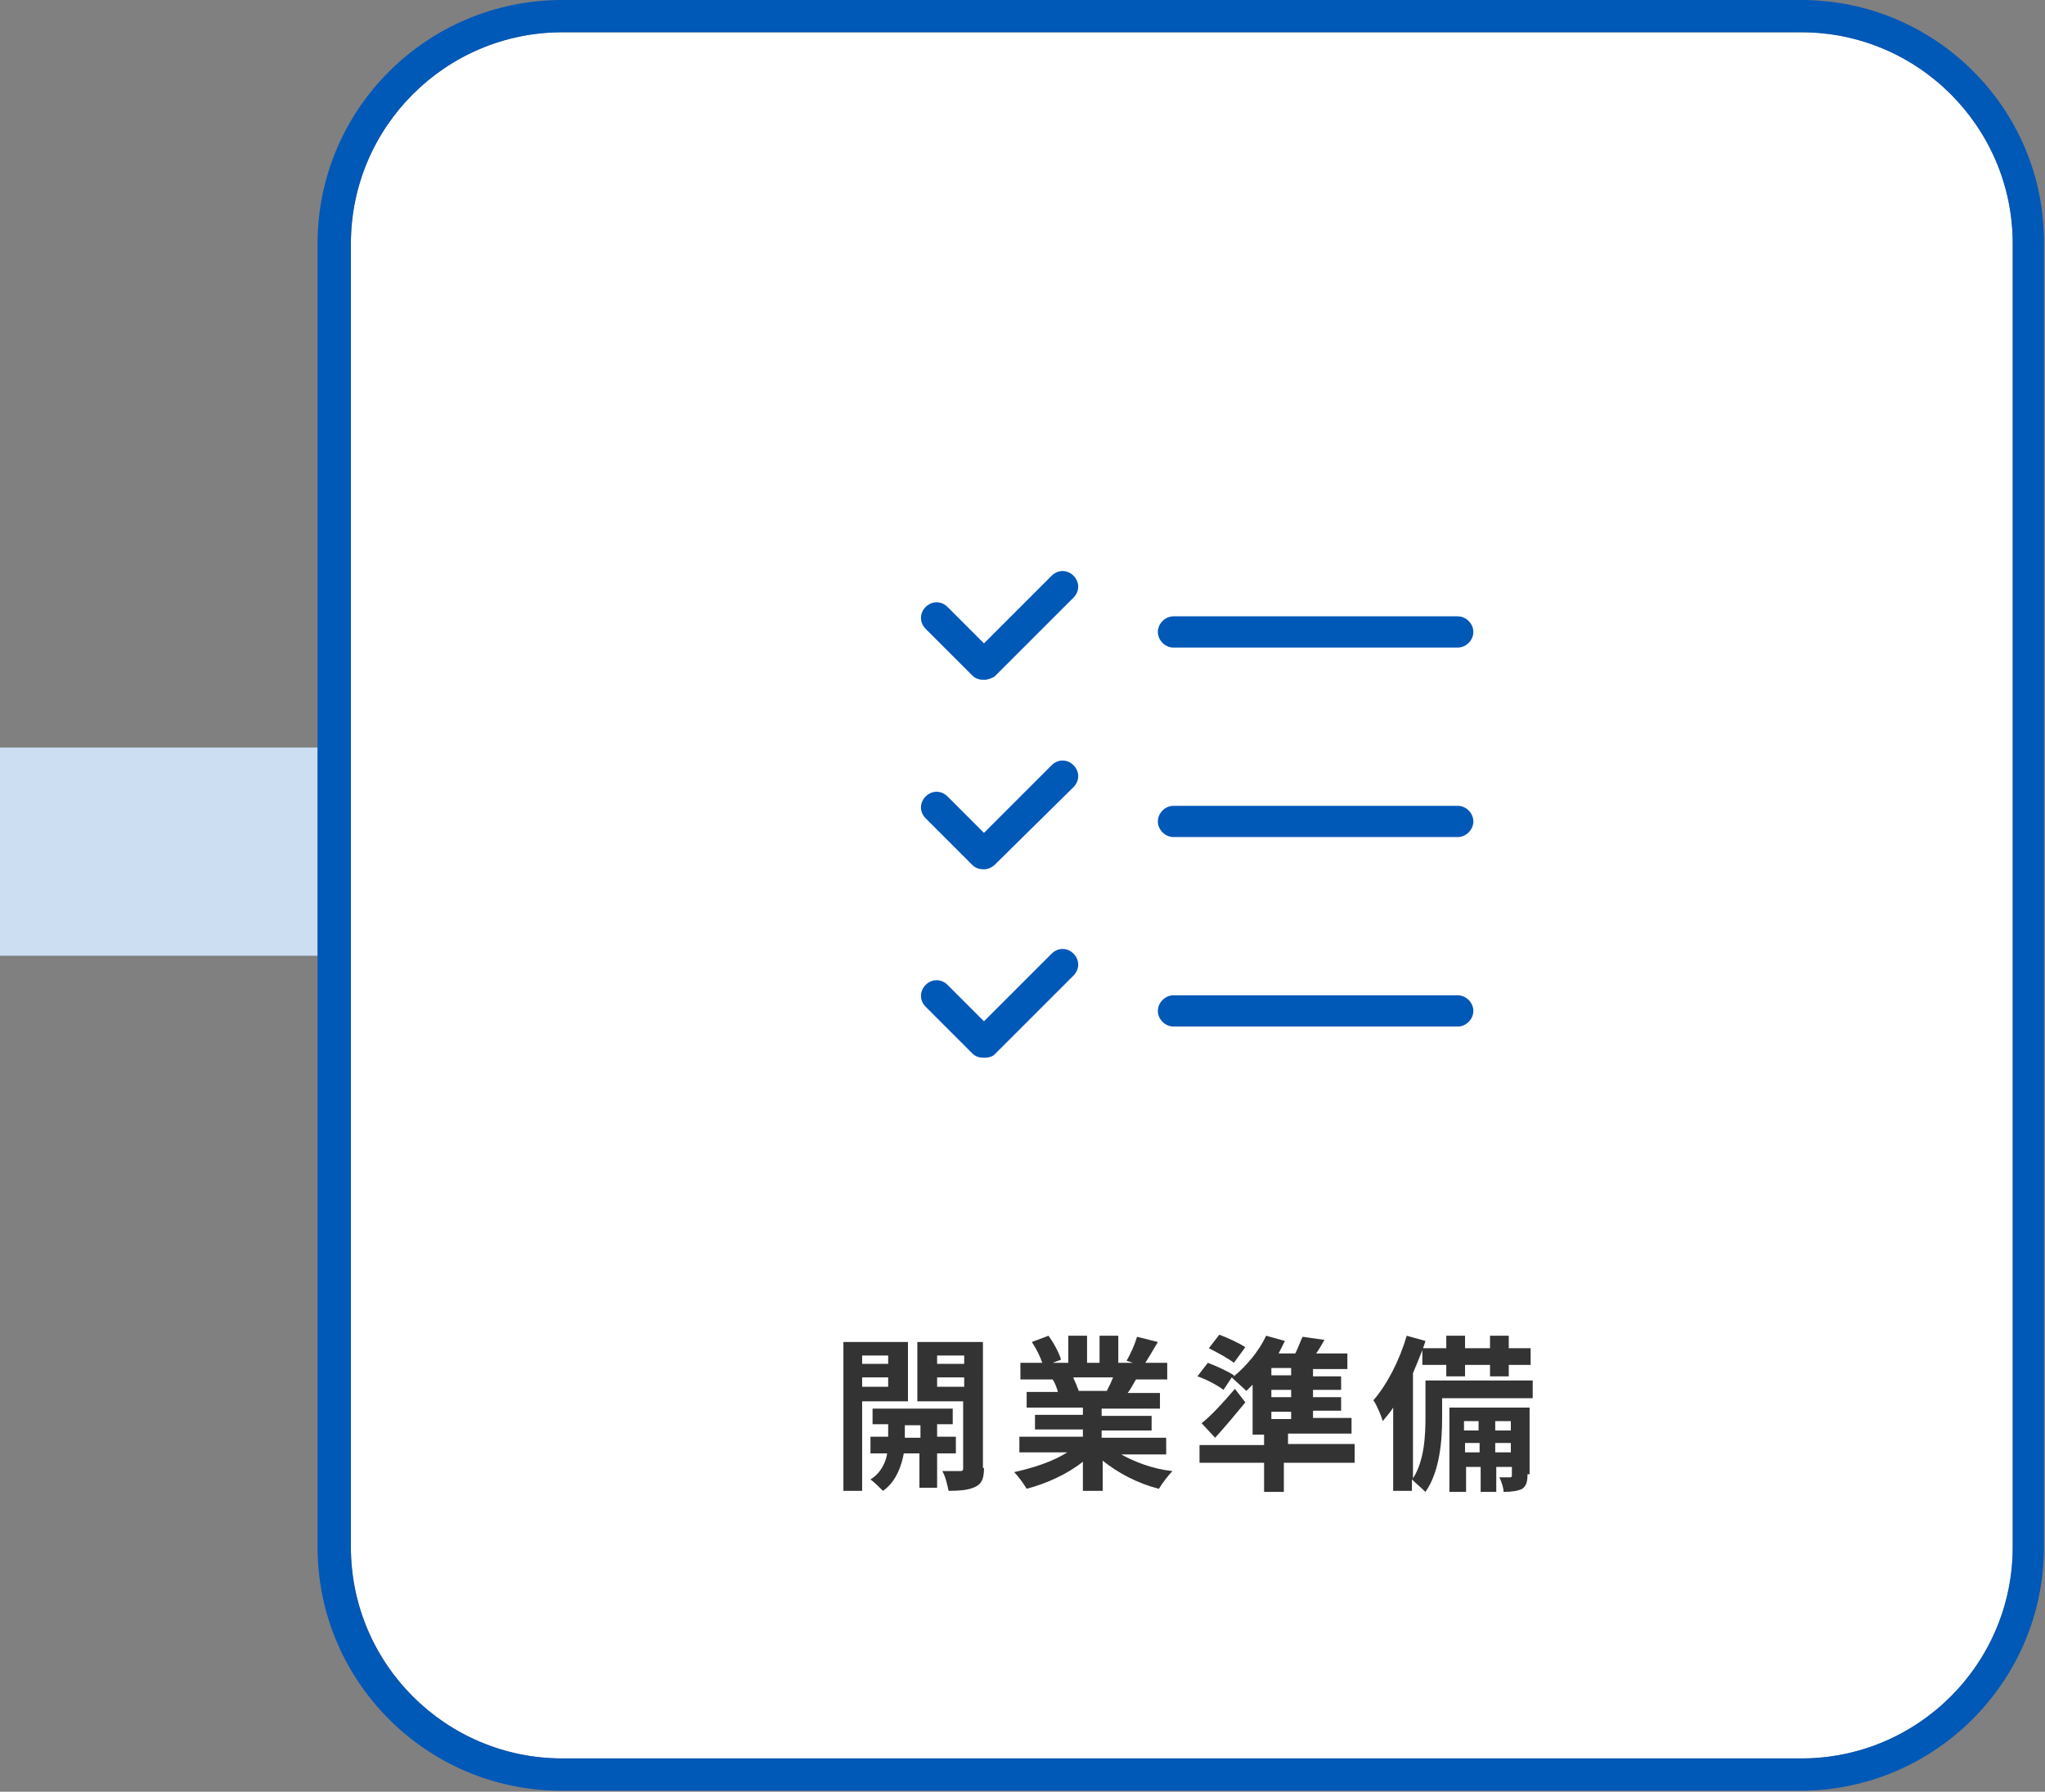 <svg xmlns="http://www.w3.org/2000/svg" xml:space="preserve" width="196.4" height="172.1"><rect width="100%" height="100%" fill="#808080" stroke="none"/><switch><g><path fill="#CCDEF1" d="M0 71.8h30.5v20H0z"/><path fill="#FFF" d="M173 3.1H54c-11.2 0-20.3 9.1-20.3 20.3v125.2c0 11.2 9.1 20.3 20.3 20.3h119c11.2 0 20.3-9.1 20.3-20.3V23.4c0-11.2-9.1-20.3-20.3-20.3z"/><path fill="#0058B7" d="M173 0H54C41 0 30.5 10.5 30.5 23.4v125.2c0 12.9 10.5 23.4 23.4 23.4h119c12.9 0 23.4-10.5 23.4-23.4V23.4C196.4 10.5 185.9 0 173 0zm20.3 71.8v76.8c0 11.2-9.1 20.3-20.3 20.3H54c-11.2 0-20.3-9.1-20.3-20.3V23.4c0-11.2 9.1-20.3 20.3-20.3h119c11.2 0 20.3 9.1 20.3 20.3v48.4z"/><g fill="#333"><path d="M82.8 134.5v8.7H81v-14.3h6.2v5.7h-4.4zm0-4.3v.8h2.5v-.8h-2.5zm2.5 3v-.9h-2.5v.9h2.5zm4.7 6.4v3.3h-1.7v-3.3h-1.5c-.2 1.1-.7 2.7-2 3.6-.3-.3-.8-.8-1.2-1.1 1-.6 1.5-1.7 1.6-2.5h-1.6V138h1.7v-1.2h-1.5v-1.5h7.7v1.5H90v1.2h1.8v1.6H90zm-1.6-1.5v-1.2h-1.5v1.2h1.5zm6.1 2.9c0 1-.2 1.5-.8 1.8-.6.3-1.4.4-2.6.4-.1-.5-.3-1.4-.6-1.9h1.7c.3 0 .3-.1.3-.3v-6.4h-4.4v-5.7h6.3V141zM90 130.2v.8h2.6v-.8H90zm2.6 3v-.9H90v.9h2.6zM107.5 139.6c1.4.8 3.2 1.5 5.1 1.7-.4.4-1 1.2-1.3 1.7-2-.5-3.9-1.5-5.4-2.7v2.9H104v-2.8c-1.5 1.2-3.5 2.1-5.4 2.6-.3-.5-.8-1.2-1.2-1.6 1.8-.4 3.7-1 5.1-1.9h-4.6V138h6.1v-.7h-4.6v-1.4h4.6v-.7h-5.4v-1.5h3c-.1-.4-.3-.9-.5-1.2h.2H98v-1.6h2.1c-.2-.6-.6-1.4-1-2l1.6-.6c.5.7 1 1.6 1.2 2.3l-.8.3h1.5v-2.6h1.8v2.6h1.2v-2.6h1.8v2.6h1.4l-.6-.2c.4-.7.8-1.6 1-2.3l2 .5c-.4.7-.9 1.5-1.2 2h2.1v1.6h-3c-.3.5-.5.9-.8 1.3h3.1v1.5h-5.6v.7h4.8v1.4h-4.8v.7h6.2v1.6h-4.5zm-4.4-7.2c.2.4.4.9.5 1.2h-.3 3c.2-.4.4-.8.6-1.3h-3.8zM129.7 140.5h-6.4v2.8h-1.9v-2.8h-6.2v-1.7h6.2v-1h-1.1V133l-.6.6c-.3-.3-1-.9-1.4-1.3l-.8 1.2c-.5-.4-1.6-1-2.5-1.3l1-1.3c.8.3 1.9.8 2.5 1.2v.1c1.2-1 2.4-2.4 3.1-3.9l1.8.5-.6 1.2h1.6c.3-.6.5-1.2.7-1.6l2.1.3c-.3.5-.5.9-.8 1.3h3v1.5h-3.3v.7h2.7v1.3h-2.7v.7h2.7v1.3h-2.7v.7h3.7v1.5h-6.1v1h6.4v1.8zm-10.1-5.8c-.9 1.1-1.9 2.3-2.9 3.4l-1.3-1.4c.9-.7 2.1-2 3.2-3.3l1 1.3zm-1.1-3.8c-.5-.4-1.6-1-2.4-1.4l1-1.3c.8.3 1.9.8 2.5 1.2l-1.1 1.5zm5.5.5h-1.9v.7h1.9v-.7zm0 2.1h-1.9v.7h1.9v-.7zm-1.9 2.8h1.9v-.7h-1.9v.7zM147.1 134.3h-8.6v1.9c0 2.1-.2 5.1-1.6 7.1-.3-.3-1-.9-1.3-1.2v1.1h-1.8v-8c-.3.5-.7.9-1 1.3-.1-.4-.6-1.6-.9-2 1.3-1.5 2.5-3.8 3.2-6.2l1.8.5c-.3 1-.8 2.1-1.2 3.1V142c1.1-1.7 1.2-4.1 1.2-5.9v-3.5h10.3v1.7zm-8.2-4.8v-1.2h1.8v1.2h2.4v-1.2h1.8v1.2h2.1v1.6h-2.1v1.1h-1.8v-1.1h-2.4v1.1h-1.8v-1.1h-2.3v-1.6h2.3zm7.8 12.1c0 .7-.1 1.1-.5 1.4-.4.2-1 .3-1.8.3 0-.4-.2-1-.4-1.4h1c.1 0 .2 0 .2-.2v-.8h-1.5v2.4h-1.5v-2.4h-1.4v2.4h-1.6v-8.1h7.7v6.4zm-6.1-5.1v.9h1.4v-.9h-1.4zm1.5 3v-.9h-1.4v.9h1.4zm1.5-3v.9h1.5v-.9h-1.5zm1.5 3v-.9h-1.5v.9h1.5z"/></g><g fill="#0058B7"><path d="M94.5 65.3c-.4 0-.8-.1-1.1-.4l-4.5-4.5c-.6-.6-.6-1.5 0-2.1s1.5-.6 2.1 0l3.5 3.5 6.5-6.5c.6-.6 1.5-.6 2.1 0 .6.6.6 1.5 0 2.1L95.5 65c-.2.1-.6.3-1 .3zM94.5 83.5c-.4 0-.8-.1-1.1-.4l-4.5-4.5c-.6-.6-.6-1.5 0-2.1s1.5-.6 2.1 0l3.5 3.5 6.5-6.5c.6-.6 1.5-.6 2.1 0 .6.6.6 1.5 0 2.1L95.6 83c-.3.3-.7.5-1.1.5zM94.5 101.6c-.4 0-.8-.1-1.1-.4l-4.5-4.5c-.6-.6-.6-1.5 0-2.1s1.5-.6 2.1 0l3.5 3.5 6.5-6.5c.6-.6 1.5-.6 2.1 0 .6.6.6 1.5 0 2.1l-7.6 7.6c-.2.2-.6.3-1 .3zM140 62.2h-27.3c-.8 0-1.5-.7-1.5-1.5s.7-1.5 1.5-1.5H140c.8 0 1.5.7 1.5 1.5s-.7 1.5-1.5 1.5zM140 80.4h-27.3c-.8 0-1.5-.7-1.5-1.5s.7-1.5 1.5-1.5H140c.8 0 1.5.7 1.5 1.5s-.7 1.5-1.5 1.5zM140 98.6h-27.3c-.8 0-1.5-.7-1.5-1.5s.7-1.5 1.5-1.5H140c.8 0 1.5.7 1.5 1.5s-.7 1.5-1.5 1.5z"/></g></g></switch></svg>